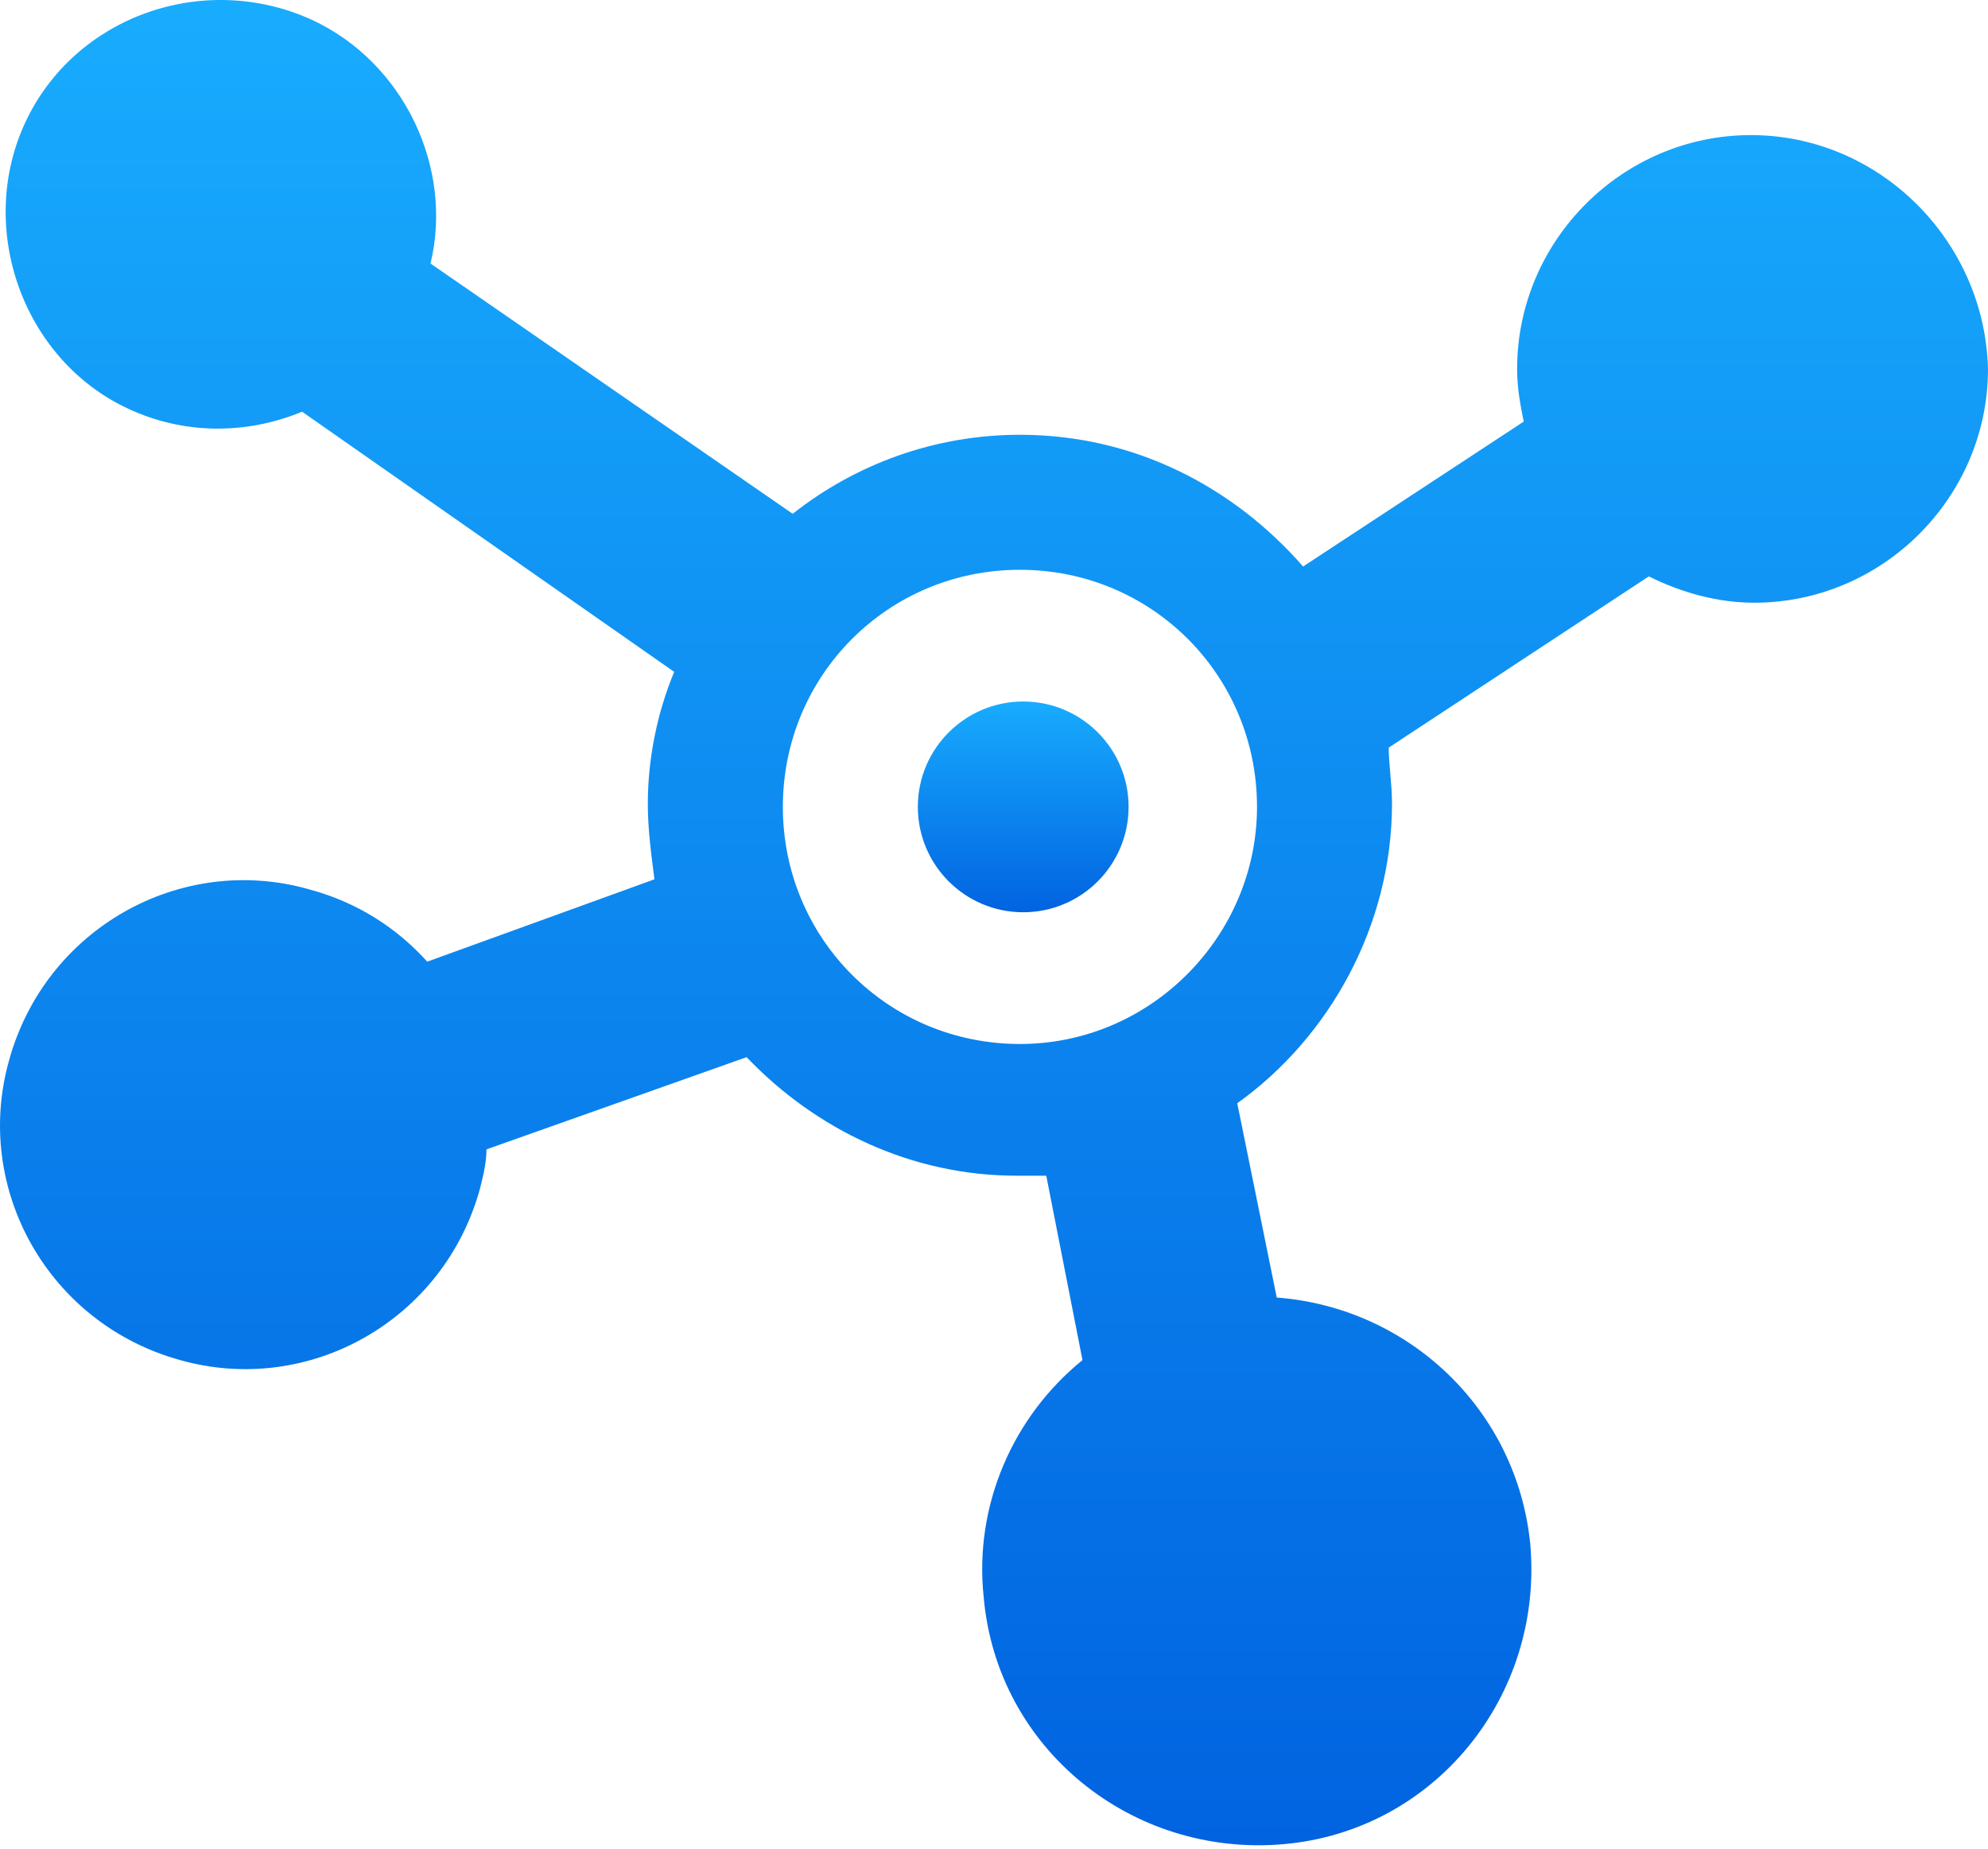 <svg xmlns="http://www.w3.org/2000/svg" width="100" height="93" viewBox="0 0 100 93" fill="none"><path d="M88.075 6.795C81.615 6.795 76.314 12.095 76.314 18.555C76.314 19.549 76.48 20.377 76.646 21.205L65.548 28.493C62.07 24.518 57.101 21.868 51.304 21.868C46.998 21.868 43.022 23.358 39.875 25.843L21.656 13.255C22.815 8.451 20.331 3.151 15.693 0.998C10.227 -1.487 3.767 0.832 1.283 6.133C-1.202 11.433 1.117 18.058 6.418 20.543C9.233 21.868 12.38 21.868 15.196 20.708L33.913 33.793C33.084 35.781 32.587 38.1 32.587 40.419C32.587 41.743 32.753 42.903 32.919 44.228L21.49 48.369C20 46.712 18.012 45.387 15.527 44.725C9.068 42.903 2.277 46.712 0.455 53.338C-1.367 59.797 2.442 66.588 9.068 68.41C15.527 70.232 22.318 66.423 24.14 59.797C24.306 59.135 24.471 58.472 24.471 57.81L37.556 53.172C41.035 56.816 45.838 59.135 51.138 59.135C51.635 59.135 52.132 59.135 52.629 59.135L54.451 68.41C50.973 71.226 48.985 75.698 49.482 80.336C50.145 87.955 56.935 93.421 64.555 92.758C72.174 92.096 77.64 85.305 76.977 77.686C76.314 70.895 70.849 65.76 64.223 65.263L62.236 55.491C66.874 52.178 70.02 46.547 70.02 40.419C70.02 39.425 69.855 38.431 69.855 37.603L82.94 28.99C84.596 29.818 86.418 30.315 88.24 30.315C94.7 30.315 100 25.015 100 18.555C99.834 12.095 94.534 6.795 88.075 6.795ZM51.304 52.51C44.679 52.51 39.379 47.209 39.379 40.584C39.379 33.959 44.679 28.659 51.304 28.659C57.929 28.659 63.23 33.959 63.23 40.584C63.23 47.044 57.929 52.51 51.304 52.51Z" fill="url(#paint0_linear_204_53)"></path><g filter="url(#filter0_d_204_53)"><path d="M51.47 45.884C54.397 45.884 56.77 43.511 56.77 40.584C56.77 37.657 54.397 35.284 51.47 35.284C48.542 35.284 46.169 37.657 46.169 40.584C46.169 43.511 48.542 45.884 51.47 45.884Z" fill="url(#paint1_linear_204_53)"></path></g><defs><filter id="filter0_d_204_53" x="42.169" y="35.284" width="18.601" height="18.601" filterUnits="userSpaceOnUse" color-interpolation-filters="sRGB"><feGaussianBlur stdDeviation="2"></feGaussianBlur></filter><linearGradient id="paint0_linear_204_53" x1="50" y1="0" x2="50" y2="92.537" gradientUnits="userSpaceOnUse"><stop stop-color="#18ACFE"></stop><stop offset="1" stop-color="#0163E0"></stop></linearGradient><linearGradient id="paint1_linear_204_53" x1="51.47" y1="35.284" x2="51.47" y2="45.853" gradientUnits="userSpaceOnUse"><stop stop-color="#18ACFE"></stop><stop offset="1" stop-color="#0163E0"></stop></linearGradient></defs></svg>